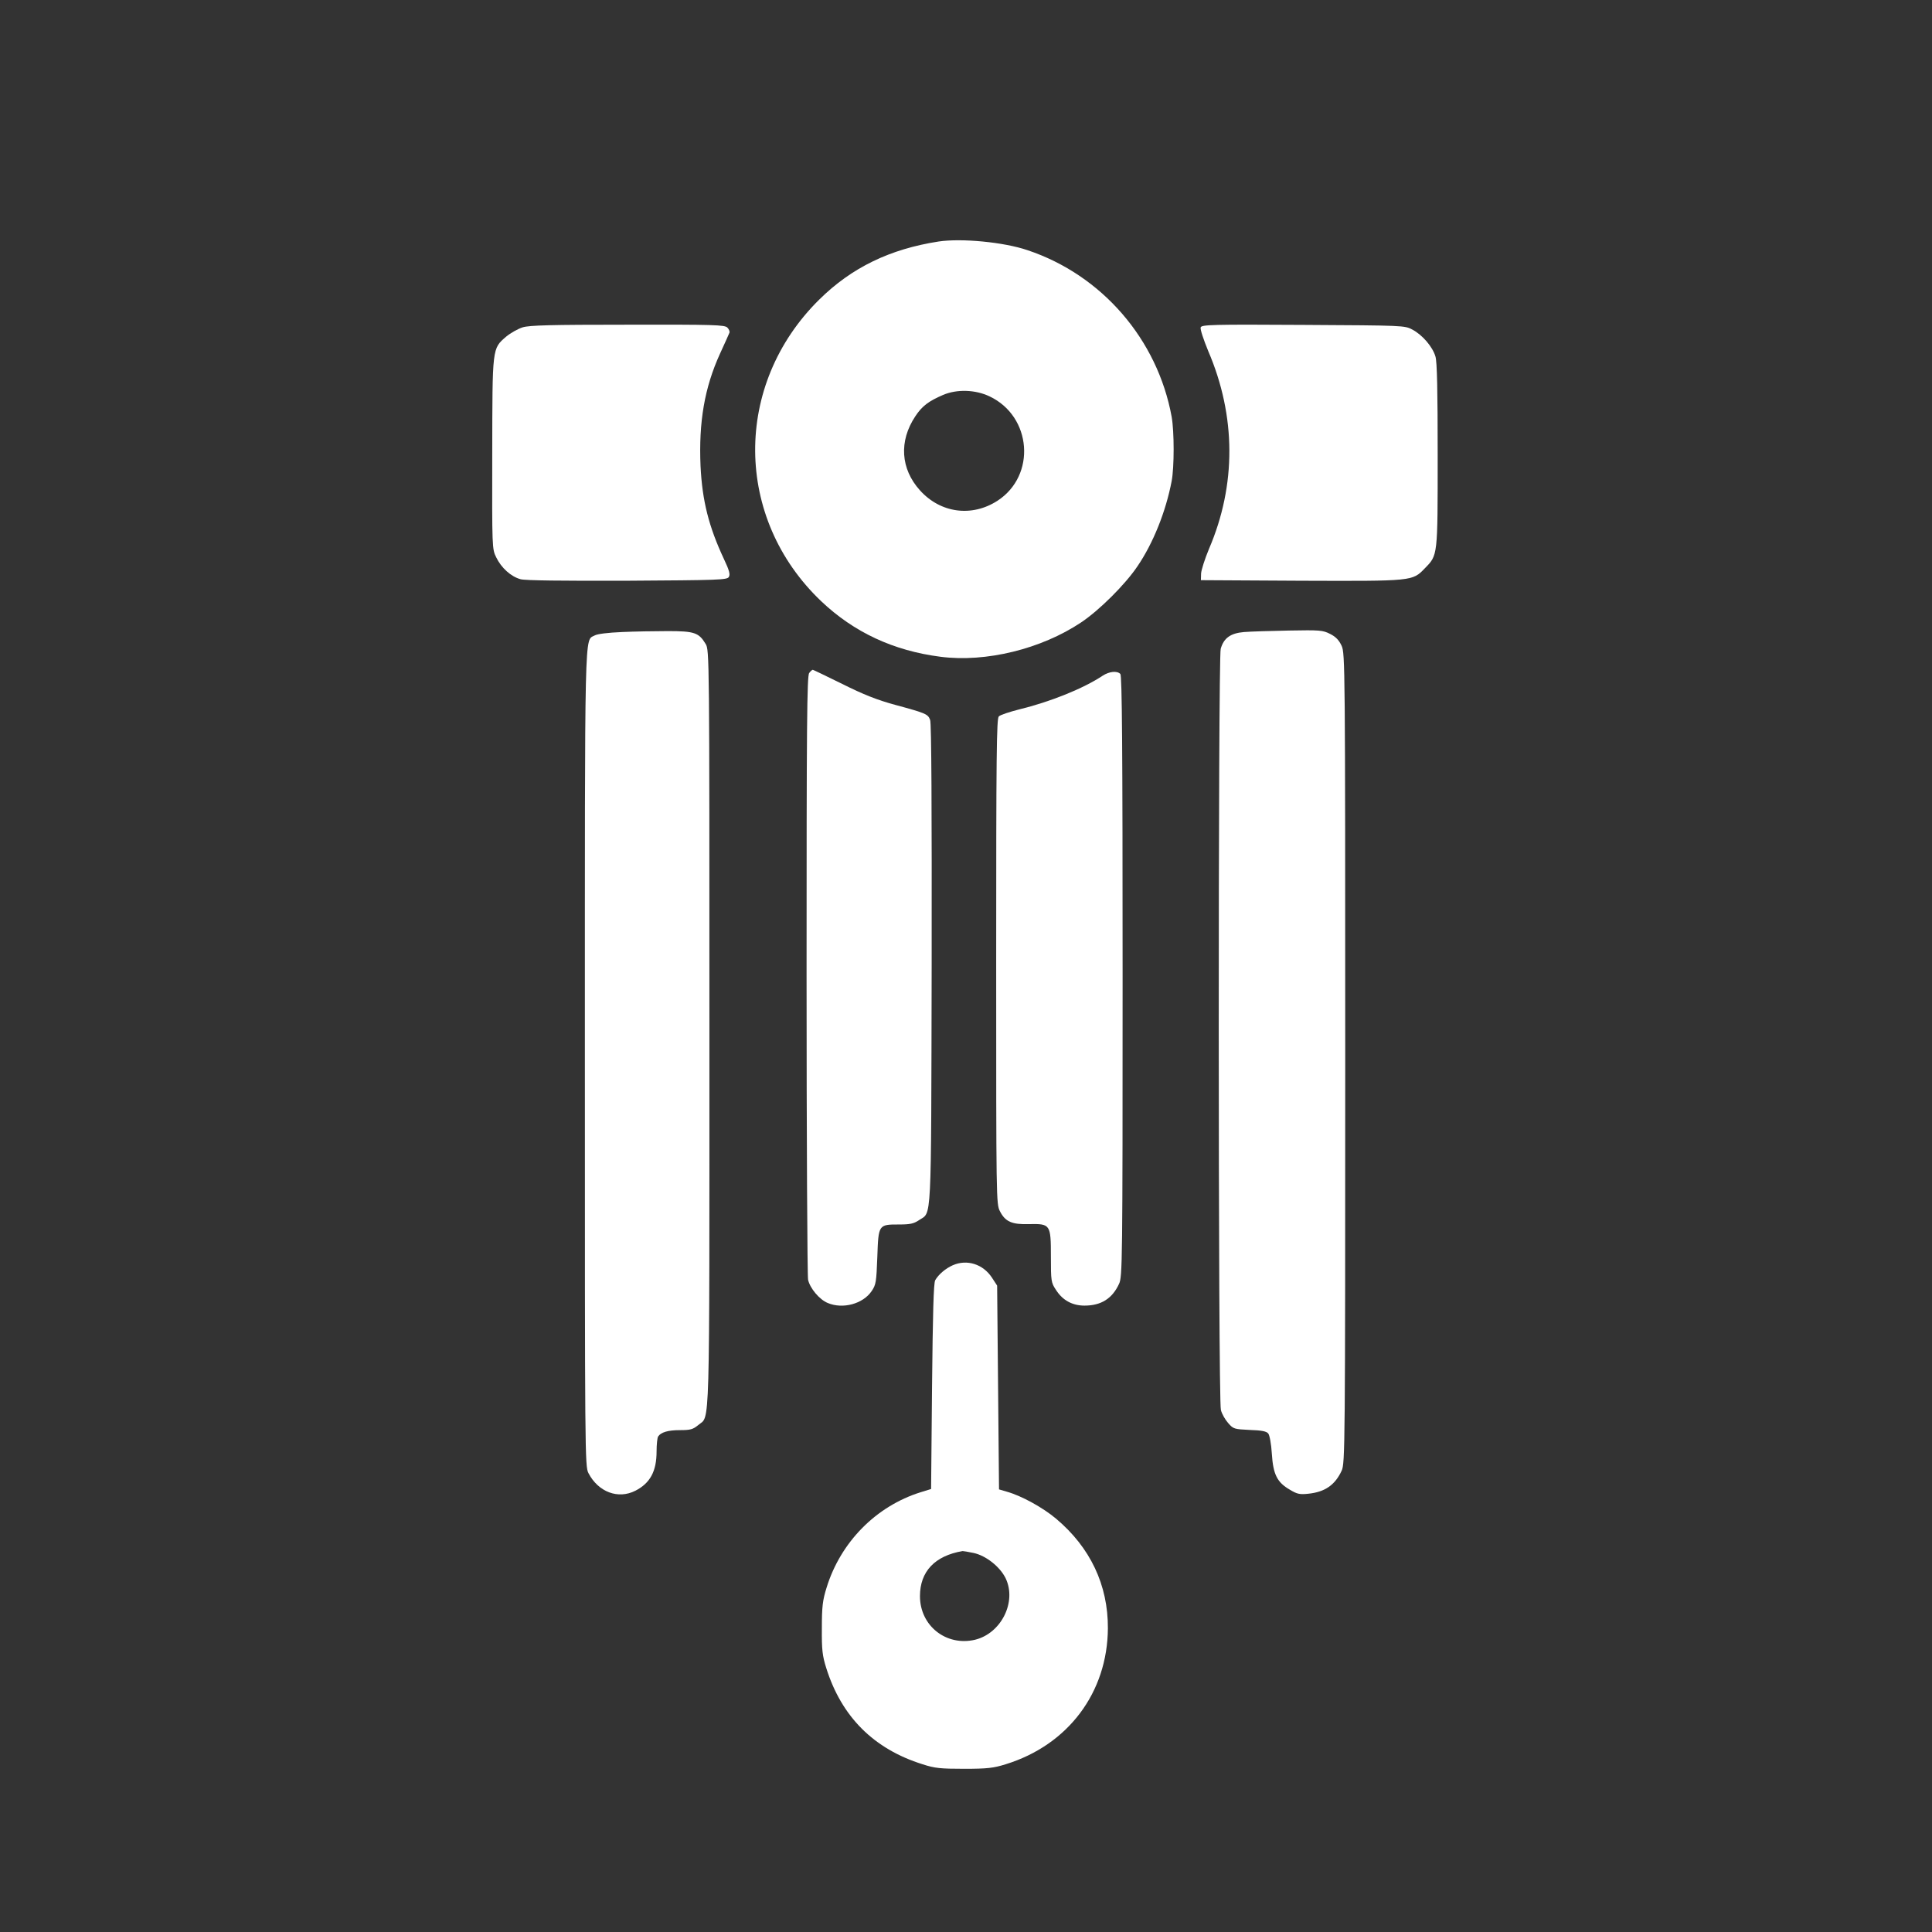 <?xml version="1.0" standalone="no"?>
<!DOCTYPE svg PUBLIC "-//W3C//DTD SVG 20010904//EN"
 "http://www.w3.org/TR/2001/REC-SVG-20010904/DTD/svg10.dtd">
<svg version="1.0" xmlns="http://www.w3.org/2000/svg"
 width="1024pt" height="1024pt" viewBox="0 0 1024 1024"
 preserveAspectRatio="xMidYMid meet">

<rect x="0" y="0" width="1024" height="1024" fill="#333333" stroke="none"/>

<g transform="translate(0,1024) scale(0.1,-0.1)"
fill="#ffffff" stroke="none">
<path d="M4975 8960 c-258 -40 -461 -138 -633 -308 -457 -451 -452 -1159 11
-1599 173 -164 382 -262 632 -294 240 -31 534 41 745 182 96 64 234 201 299
298 83 122 150 289 181 451 14 74 14 262 0 341 -75 410 -369 751 -764 883
-126 43 -350 64 -471 46z m270 -821 c224 -106 248 -419 42 -553 -136 -88 -302
-66 -411 55 -103 114 -112 261 -25 392 36 55 71 81 148 114 73 31 171 28 246
-8z"/>
<path d="M2770 8505 c-25 -8 -64 -30 -87 -49 -75 -65 -73 -54 -74 -621 -1
-498 -1 -505 21 -549 27 -56 78 -102 129 -116 25 -7 221 -9 566 -8 481 3 529
4 538 20 8 13 3 34 -26 95 -81 173 -115 310 -124 493 -10 233 21 415 103 595
25 55 48 105 50 111 3 6 -2 19 -11 28 -15 14 -68 16 -528 15 -408 0 -521 -3
-557 -14z"/>
<path d="M6364 8505 c-4 -9 15 -65 40 -126 148 -345 149 -710 4 -1048 -22 -53
-41 -112 -42 -131 l-1 -35 530 -3 c593 -2 591 -3 657 66 69 71 68 60 68 600 0
339 -3 496 -12 523 -15 51 -69 114 -122 142 -41 22 -45 22 -579 25 -483 3
-538 1 -543 -13z"/>
<path d="M3295 6890 c-73 -3 -129 -10 -143 -18 -55 -31 -52 94 -52 -2242 0
-2107 0 -2162 19 -2198 52 -100 157 -140 249 -93 78 40 112 103 112 208 0 37
4 73 8 79 15 23 53 34 116 34 56 0 69 4 97 27 63 54 59 -96 59 2100 0 1973 0
2009 -20 2040 -36 60 -60 68 -200 68 -69 0 -179 -2 -245 -5z"/>
<path d="M6593 6890 c-71 -6 -107 -32 -123 -89 -14 -51 -14 -3983 1 -4034 5
-21 23 -52 39 -70 27 -31 32 -32 114 -36 62 -2 89 -7 98 -19 7 -8 16 -55 19
-107 7 -110 28 -152 96 -191 38 -23 52 -26 98 -21 87 9 141 46 176 122 18 39
19 116 19 2185 0 2087 -1 2146 -19 2187 -14 30 -31 48 -61 63 -39 20 -55 21
-218 18 -97 -2 -205 -5 -239 -8z"/>
<path d="M4289 6673 c-12 -13 -14 -272 -14 -1597 0 -870 4 -1598 8 -1619 10
-45 60 -105 104 -123 80 -34 187 -5 233 63 23 34 25 48 30 181 6 172 6 172
115 172 58 0 78 4 106 23 68 46 64 -50 67 1354 1 822 -1 1280 -8 1297 -12 31
-19 35 -185 80 -96 26 -169 55 -281 111 -83 41 -154 75 -156 75 -3 0 -12 -7
-19 -17z"/>
<path d="M5845 6659 c-104 -69 -279 -139 -443 -179 -51 -13 -100 -29 -108 -37
-12 -12 -14 -195 -14 -1299 0 -1267 0 -1285 20 -1324 28 -55 63 -71 155 -68
112 2 115 -1 115 -172 0 -130 1 -138 27 -177 35 -55 87 -83 151 -83 88 0 147
37 183 115 18 38 19 104 19 1631 0 1223 -3 1593 -12 1602 -18 18 -59 13 -93
-9z"/>
<path d="M5050 3534 c-38 -17 -75 -48 -93 -79 -9 -14 -13 -178 -17 -564 l-5
-543 -55 -17 c-237 -74 -425 -265 -499 -506 -21 -67 -25 -101 -25 -215 -1
-115 3 -146 23 -210 81 -259 252 -430 511 -511 64 -21 95 -24 220 -24 123 0
156 4 220 24 331 102 540 380 542 721 1 229 -93 428 -275 581 -69 58 -181 120
-258 142 l-44 13 -5 540 -5 540 -28 43 c-47 71 -132 98 -207 65z m110 -1525
c66 -14 140 -73 170 -134 60 -125 -23 -292 -162 -326 -153 -36 -292 74 -292
231 0 131 79 214 226 239 4 0 30 -4 58 -10z"/>
</g>
</svg>
